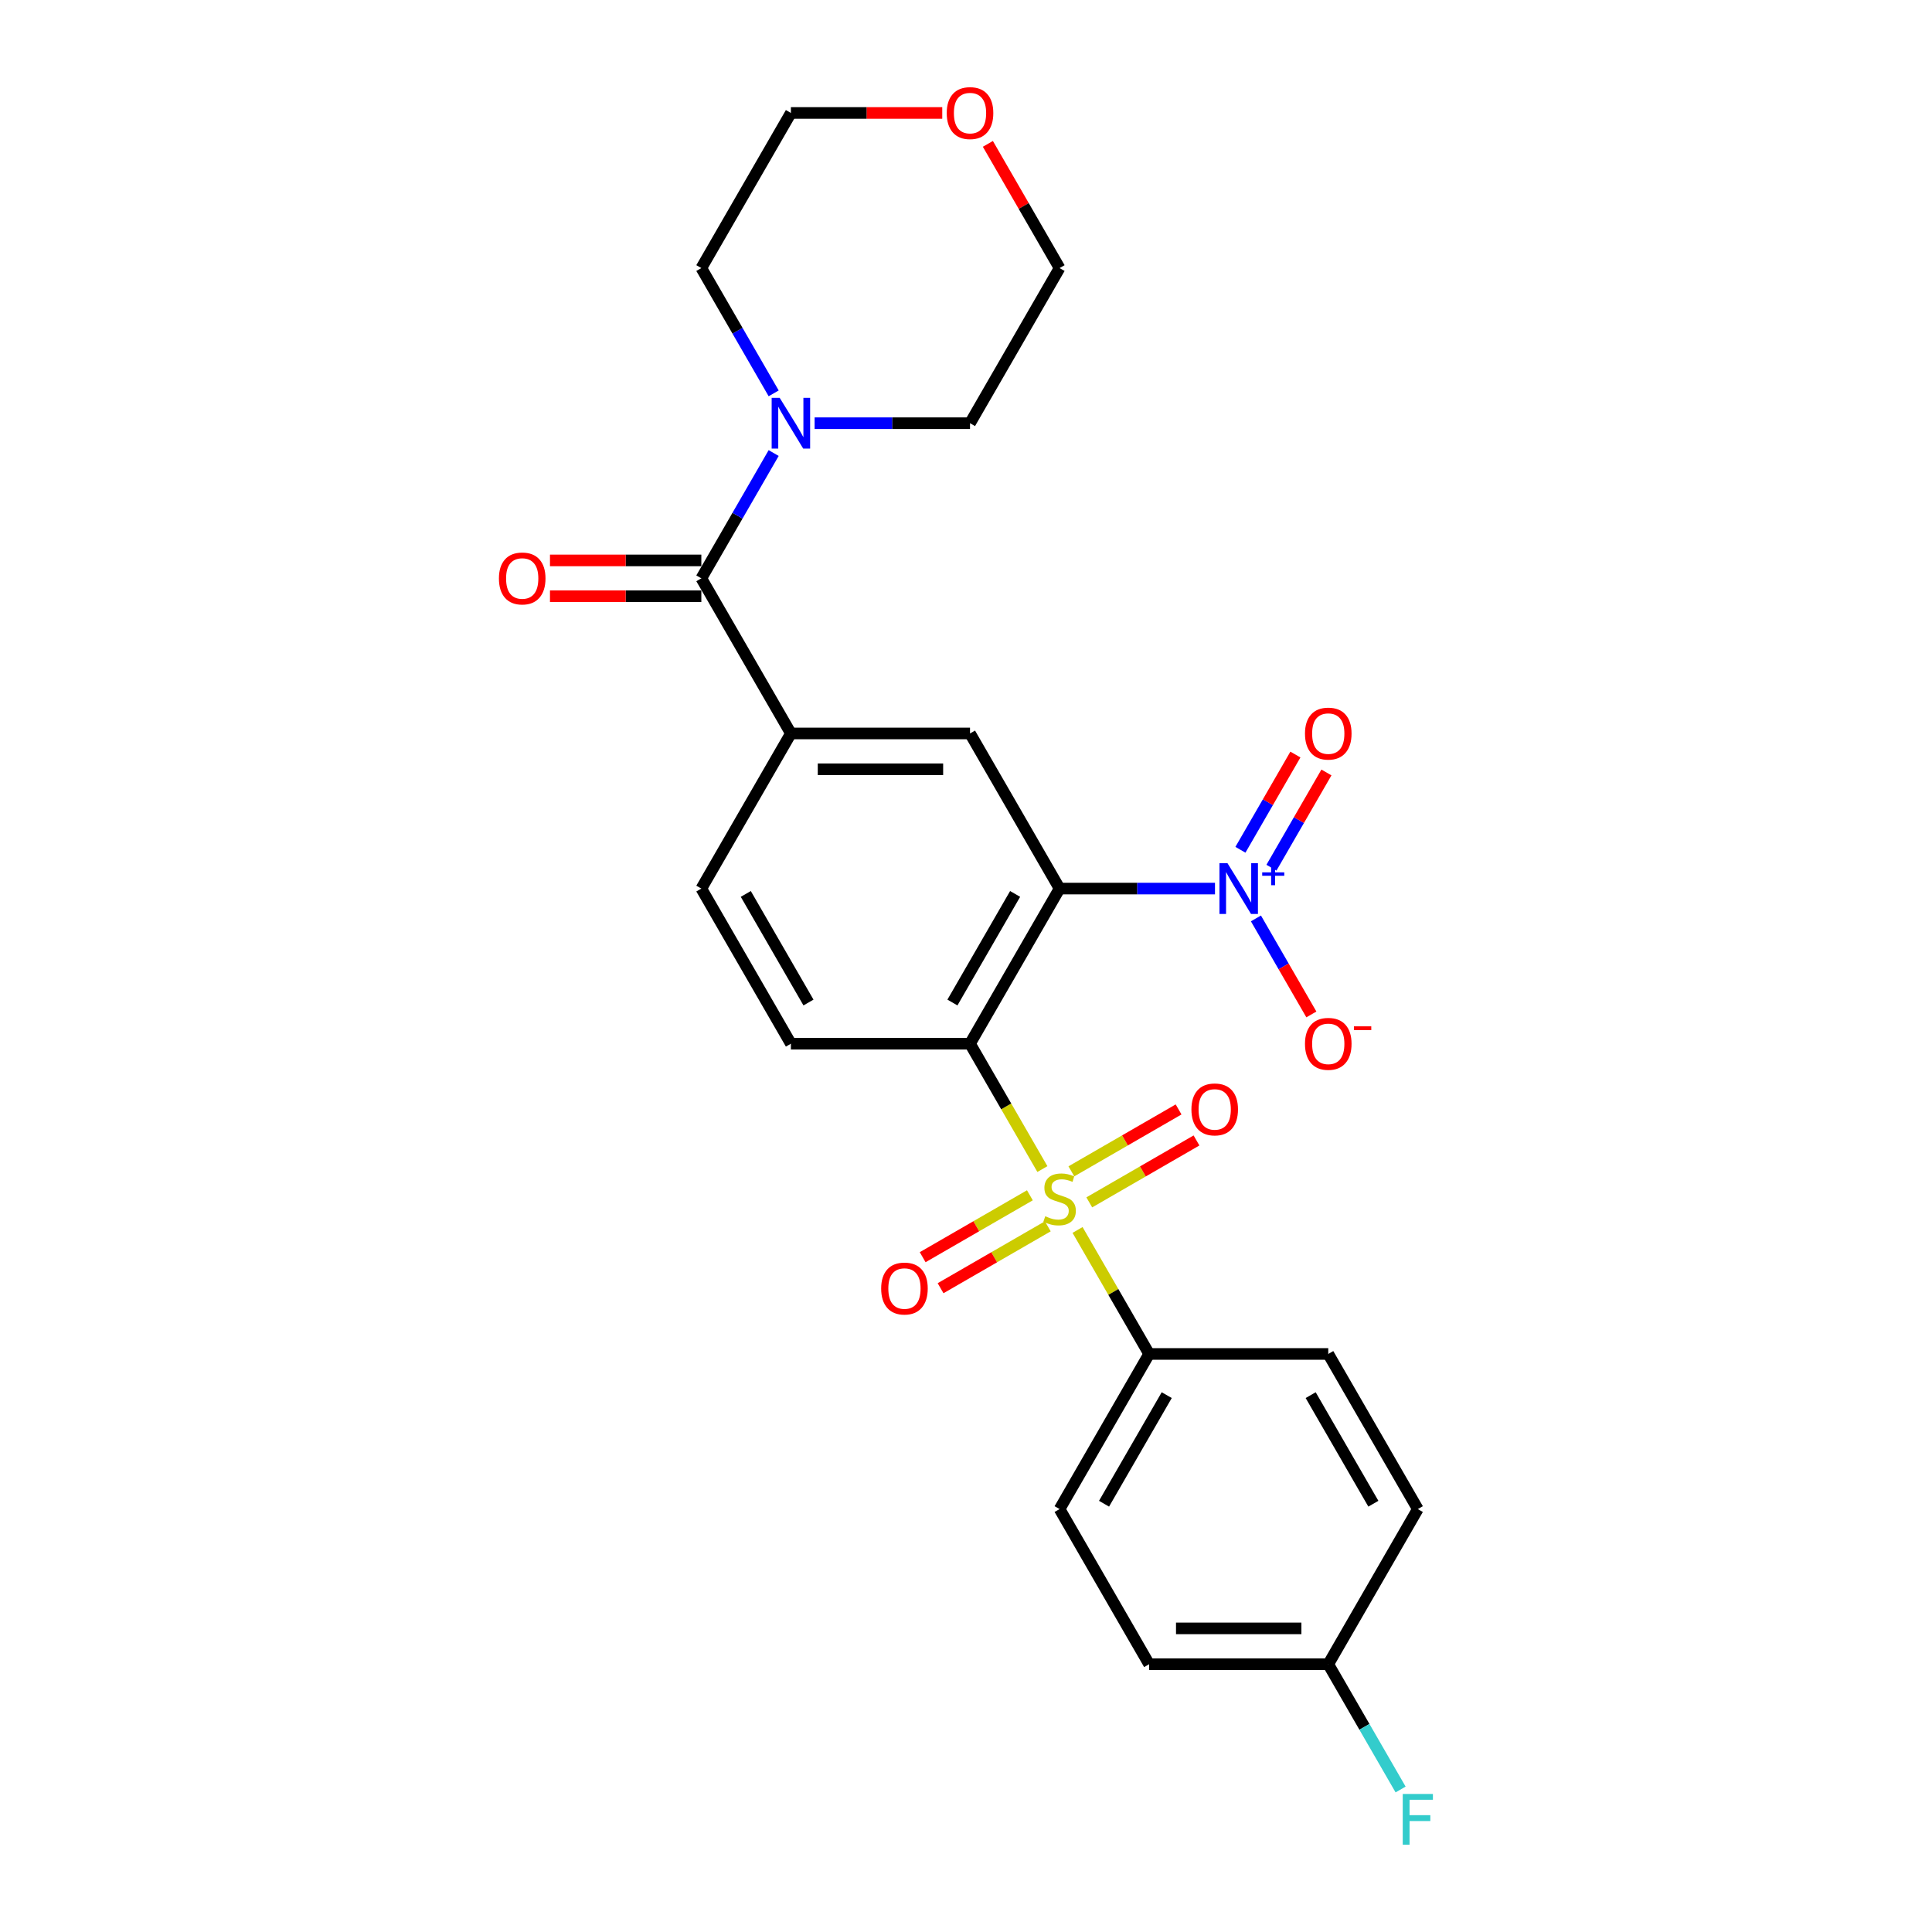 <?xml version='1.0' encoding='iso-8859-1'?>
<svg version='1.1' baseProfile='full'
              xmlns='http://www.w3.org/2000/svg'
                      xmlns:rdkit='http://www.rdkit.org/xml'
                      xmlns:xlink='http://www.w3.org/1999/xlink'
                  xml:space='preserve'
width='1000px' height='1000px' viewBox='0 0 1000 1000'>
<!-- END OF HEADER -->
<rect style='opacity:1.0;fill:#FFFFFF;stroke:none' width='1000' height='1000' x='0' y='0'> </rect>
<path class='bond-0' d='M 539.541,605.103 L 520.81,572.661' style='fill:none;fill-rule:evenodd;stroke:#CCCC00;stroke-width:6px;stroke-linecap:butt;stroke-linejoin:miter;stroke-opacity:1' />
<path class='bond-0' d='M 520.81,572.661 L 502.08,540.219' style='fill:none;fill-rule:evenodd;stroke:#000000;stroke-width:6px;stroke-linecap:butt;stroke-linejoin:miter;stroke-opacity:1' />
<path class='bond-8' d='M 557.74,636.626 L 576.267,668.715' style='fill:none;fill-rule:evenodd;stroke:#CCCC00;stroke-width:6px;stroke-linecap:butt;stroke-linejoin:miter;stroke-opacity:1' />
<path class='bond-8' d='M 576.267,668.715 L 594.794,700.805' style='fill:none;fill-rule:evenodd;stroke:#000000;stroke-width:6px;stroke-linecap:butt;stroke-linejoin:miter;stroke-opacity:1' />
<path class='bond-9' d='M 563.809,622.342 L 591.557,606.322' style='fill:none;fill-rule:evenodd;stroke:#CCCC00;stroke-width:6px;stroke-linecap:butt;stroke-linejoin:miter;stroke-opacity:1' />
<path class='bond-9' d='M 591.557,606.322 L 619.305,590.302' style='fill:none;fill-rule:evenodd;stroke:#FF0000;stroke-width:6px;stroke-linecap:butt;stroke-linejoin:miter;stroke-opacity:1' />
<path class='bond-9' d='M 554.538,606.284 L 582.286,590.264' style='fill:none;fill-rule:evenodd;stroke:#CCCC00;stroke-width:6px;stroke-linecap:butt;stroke-linejoin:miter;stroke-opacity:1' />
<path class='bond-9' d='M 582.286,590.264 L 610.034,574.243' style='fill:none;fill-rule:evenodd;stroke:#FF0000;stroke-width:6px;stroke-linecap:butt;stroke-linejoin:miter;stroke-opacity:1' />
<path class='bond-10' d='M 533.065,618.681 L 505.317,634.701' style='fill:none;fill-rule:evenodd;stroke:#CCCC00;stroke-width:6px;stroke-linecap:butt;stroke-linejoin:miter;stroke-opacity:1' />
<path class='bond-10' d='M 505.317,634.701 L 477.57,650.722' style='fill:none;fill-rule:evenodd;stroke:#FF0000;stroke-width:6px;stroke-linecap:butt;stroke-linejoin:miter;stroke-opacity:1' />
<path class='bond-10' d='M 542.337,634.74 L 514.589,650.76' style='fill:none;fill-rule:evenodd;stroke:#CCCC00;stroke-width:6px;stroke-linecap:butt;stroke-linejoin:miter;stroke-opacity:1' />
<path class='bond-10' d='M 514.589,650.76 L 486.841,666.78' style='fill:none;fill-rule:evenodd;stroke:#FF0000;stroke-width:6px;stroke-linecap:butt;stroke-linejoin:miter;stroke-opacity:1' />
<path class='bond-1' d='M 502.08,540.219 L 548.437,459.926' style='fill:none;fill-rule:evenodd;stroke:#000000;stroke-width:6px;stroke-linecap:butt;stroke-linejoin:miter;stroke-opacity:1' />
<path class='bond-1' d='M 492.975,518.904 L 525.425,462.699' style='fill:none;fill-rule:evenodd;stroke:#000000;stroke-width:6px;stroke-linecap:butt;stroke-linejoin:miter;stroke-opacity:1' />
<path class='bond-7' d='M 502.08,540.219 L 409.366,540.219' style='fill:none;fill-rule:evenodd;stroke:#000000;stroke-width:6px;stroke-linecap:butt;stroke-linejoin:miter;stroke-opacity:1' />
<path class='bond-2' d='M 548.437,459.926 L 588.657,459.926' style='fill:none;fill-rule:evenodd;stroke:#000000;stroke-width:6px;stroke-linecap:butt;stroke-linejoin:miter;stroke-opacity:1' />
<path class='bond-2' d='M 588.657,459.926 L 628.876,459.926' style='fill:none;fill-rule:evenodd;stroke:#0000FF;stroke-width:6px;stroke-linecap:butt;stroke-linejoin:miter;stroke-opacity:1' />
<path class='bond-4' d='M 548.437,459.926 L 502.08,379.634' style='fill:none;fill-rule:evenodd;stroke:#000000;stroke-width:6px;stroke-linecap:butt;stroke-linejoin:miter;stroke-opacity:1' />
<path class='bond-11' d='M 650.069,475.372 L 664.416,500.221' style='fill:none;fill-rule:evenodd;stroke:#0000FF;stroke-width:6px;stroke-linecap:butt;stroke-linejoin:miter;stroke-opacity:1' />
<path class='bond-11' d='M 664.416,500.221 L 678.762,525.07' style='fill:none;fill-rule:evenodd;stroke:#FF0000;stroke-width:6px;stroke-linecap:butt;stroke-linejoin:miter;stroke-opacity:1' />
<path class='bond-12' d='M 658.098,449.116 L 672.327,424.471' style='fill:none;fill-rule:evenodd;stroke:#0000FF;stroke-width:6px;stroke-linecap:butt;stroke-linejoin:miter;stroke-opacity:1' />
<path class='bond-12' d='M 672.327,424.471 L 686.556,399.826' style='fill:none;fill-rule:evenodd;stroke:#FF0000;stroke-width:6px;stroke-linecap:butt;stroke-linejoin:miter;stroke-opacity:1' />
<path class='bond-12' d='M 642.04,439.844 L 656.269,415.199' style='fill:none;fill-rule:evenodd;stroke:#0000FF;stroke-width:6px;stroke-linecap:butt;stroke-linejoin:miter;stroke-opacity:1' />
<path class='bond-12' d='M 656.269,415.199 L 670.498,390.554' style='fill:none;fill-rule:evenodd;stroke:#FF0000;stroke-width:6px;stroke-linecap:butt;stroke-linejoin:miter;stroke-opacity:1' />
<path class='bond-3' d='M 363.009,299.341 L 409.366,379.634' style='fill:none;fill-rule:evenodd;stroke:#000000;stroke-width:6px;stroke-linecap:butt;stroke-linejoin:miter;stroke-opacity:1' />
<path class='bond-6' d='M 363.009,299.341 L 381.729,266.917' style='fill:none;fill-rule:evenodd;stroke:#000000;stroke-width:6px;stroke-linecap:butt;stroke-linejoin:miter;stroke-opacity:1' />
<path class='bond-6' d='M 381.729,266.917 L 400.448,234.494' style='fill:none;fill-rule:evenodd;stroke:#0000FF;stroke-width:6px;stroke-linecap:butt;stroke-linejoin:miter;stroke-opacity:1' />
<path class='bond-14' d='M 363.009,290.069 L 323.837,290.069' style='fill:none;fill-rule:evenodd;stroke:#000000;stroke-width:6px;stroke-linecap:butt;stroke-linejoin:miter;stroke-opacity:1' />
<path class='bond-14' d='M 323.837,290.069 L 284.666,290.069' style='fill:none;fill-rule:evenodd;stroke:#FF0000;stroke-width:6px;stroke-linecap:butt;stroke-linejoin:miter;stroke-opacity:1' />
<path class='bond-14' d='M 363.009,308.612 L 323.837,308.612' style='fill:none;fill-rule:evenodd;stroke:#000000;stroke-width:6px;stroke-linecap:butt;stroke-linejoin:miter;stroke-opacity:1' />
<path class='bond-14' d='M 323.837,308.612 L 284.666,308.612' style='fill:none;fill-rule:evenodd;stroke:#FF0000;stroke-width:6px;stroke-linecap:butt;stroke-linejoin:miter;stroke-opacity:1' />
<path class='bond-27' d='M 502.08,379.634 L 409.366,379.634' style='fill:none;fill-rule:evenodd;stroke:#000000;stroke-width:6px;stroke-linecap:butt;stroke-linejoin:miter;stroke-opacity:1' />
<path class='bond-27' d='M 488.173,398.176 L 423.273,398.176' style='fill:none;fill-rule:evenodd;stroke:#000000;stroke-width:6px;stroke-linecap:butt;stroke-linejoin:miter;stroke-opacity:1' />
<path class='bond-5' d='M 409.366,379.634 L 363.009,459.926' style='fill:none;fill-rule:evenodd;stroke:#000000;stroke-width:6px;stroke-linecap:butt;stroke-linejoin:miter;stroke-opacity:1' />
<path class='bond-22' d='M 400.448,203.602 L 381.729,171.179' style='fill:none;fill-rule:evenodd;stroke:#0000FF;stroke-width:6px;stroke-linecap:butt;stroke-linejoin:miter;stroke-opacity:1' />
<path class='bond-22' d='M 381.729,171.179 L 363.009,138.755' style='fill:none;fill-rule:evenodd;stroke:#000000;stroke-width:6px;stroke-linecap:butt;stroke-linejoin:miter;stroke-opacity:1' />
<path class='bond-23' d='M 421.641,219.048 L 461.861,219.048' style='fill:none;fill-rule:evenodd;stroke:#0000FF;stroke-width:6px;stroke-linecap:butt;stroke-linejoin:miter;stroke-opacity:1' />
<path class='bond-23' d='M 461.861,219.048 L 502.08,219.048' style='fill:none;fill-rule:evenodd;stroke:#000000;stroke-width:6px;stroke-linecap:butt;stroke-linejoin:miter;stroke-opacity:1' />
<path class='bond-13' d='M 409.366,540.219 L 363.009,459.926' style='fill:none;fill-rule:evenodd;stroke:#000000;stroke-width:6px;stroke-linecap:butt;stroke-linejoin:miter;stroke-opacity:1' />
<path class='bond-13' d='M 418.471,518.904 L 386.021,462.699' style='fill:none;fill-rule:evenodd;stroke:#000000;stroke-width:6px;stroke-linecap:butt;stroke-linejoin:miter;stroke-opacity:1' />
<path class='bond-15' d='M 594.794,700.805 L 548.437,781.097' style='fill:none;fill-rule:evenodd;stroke:#000000;stroke-width:6px;stroke-linecap:butt;stroke-linejoin:miter;stroke-opacity:1' />
<path class='bond-15' d='M 603.899,722.12 L 571.449,778.325' style='fill:none;fill-rule:evenodd;stroke:#000000;stroke-width:6px;stroke-linecap:butt;stroke-linejoin:miter;stroke-opacity:1' />
<path class='bond-17' d='M 594.794,700.805 L 687.508,700.805' style='fill:none;fill-rule:evenodd;stroke:#000000;stroke-width:6px;stroke-linecap:butt;stroke-linejoin:miter;stroke-opacity:1' />
<path class='bond-20' d='M 548.437,781.097 L 594.794,861.39' style='fill:none;fill-rule:evenodd;stroke:#000000;stroke-width:6px;stroke-linecap:butt;stroke-linejoin:miter;stroke-opacity:1' />
<path class='bond-16' d='M 511.319,74.465 L 529.878,106.61' style='fill:none;fill-rule:evenodd;stroke:#FF0000;stroke-width:6px;stroke-linecap:butt;stroke-linejoin:miter;stroke-opacity:1' />
<path class='bond-16' d='M 529.878,106.61 L 548.437,138.755' style='fill:none;fill-rule:evenodd;stroke:#000000;stroke-width:6px;stroke-linecap:butt;stroke-linejoin:miter;stroke-opacity:1' />
<path class='bond-28' d='M 487.709,58.462 L 448.538,58.462' style='fill:none;fill-rule:evenodd;stroke:#FF0000;stroke-width:6px;stroke-linecap:butt;stroke-linejoin:miter;stroke-opacity:1' />
<path class='bond-28' d='M 448.538,58.462 L 409.366,58.462' style='fill:none;fill-rule:evenodd;stroke:#000000;stroke-width:6px;stroke-linecap:butt;stroke-linejoin:miter;stroke-opacity:1' />
<path class='bond-19' d='M 687.508,700.805 L 733.865,781.097' style='fill:none;fill-rule:evenodd;stroke:#000000;stroke-width:6px;stroke-linecap:butt;stroke-linejoin:miter;stroke-opacity:1' />
<path class='bond-19' d='M 678.403,722.12 L 710.853,778.325' style='fill:none;fill-rule:evenodd;stroke:#000000;stroke-width:6px;stroke-linecap:butt;stroke-linejoin:miter;stroke-opacity:1' />
<path class='bond-18' d='M 687.508,861.39 L 733.865,781.097' style='fill:none;fill-rule:evenodd;stroke:#000000;stroke-width:6px;stroke-linecap:butt;stroke-linejoin:miter;stroke-opacity:1' />
<path class='bond-21' d='M 687.508,861.39 L 706.228,893.813' style='fill:none;fill-rule:evenodd;stroke:#000000;stroke-width:6px;stroke-linecap:butt;stroke-linejoin:miter;stroke-opacity:1' />
<path class='bond-21' d='M 706.228,893.813 L 724.948,926.237' style='fill:none;fill-rule:evenodd;stroke:#33CCCC;stroke-width:6px;stroke-linecap:butt;stroke-linejoin:miter;stroke-opacity:1' />
<path class='bond-26' d='M 687.508,861.39 L 594.794,861.39' style='fill:none;fill-rule:evenodd;stroke:#000000;stroke-width:6px;stroke-linecap:butt;stroke-linejoin:miter;stroke-opacity:1' />
<path class='bond-26' d='M 673.601,842.847 L 608.701,842.847' style='fill:none;fill-rule:evenodd;stroke:#000000;stroke-width:6px;stroke-linecap:butt;stroke-linejoin:miter;stroke-opacity:1' />
<path class='bond-25' d='M 363.009,138.755 L 409.366,58.462' style='fill:none;fill-rule:evenodd;stroke:#000000;stroke-width:6px;stroke-linecap:butt;stroke-linejoin:miter;stroke-opacity:1' />
<path class='bond-24' d='M 502.08,219.048 L 548.437,138.755' style='fill:none;fill-rule:evenodd;stroke:#000000;stroke-width:6px;stroke-linecap:butt;stroke-linejoin:miter;stroke-opacity:1' />
<path  class='atom-0' d='M 541.02 629.524
Q 541.317 629.635, 542.541 630.154
Q 543.764 630.673, 545.1 631.007
Q 546.472 631.304, 547.807 631.304
Q 550.292 631.304, 551.738 630.117
Q 553.184 628.893, 553.184 626.779
Q 553.184 625.333, 552.442 624.443
Q 551.738 623.553, 550.625 623.071
Q 549.513 622.589, 547.658 622.032
Q 545.322 621.328, 543.913 620.66
Q 542.541 619.993, 541.539 618.583
Q 540.575 617.174, 540.575 614.801
Q 540.575 611.5, 542.8 609.46
Q 545.062 607.421, 549.513 607.421
Q 552.554 607.421, 556.003 608.867
L 555.15 611.723
Q 551.997 610.425, 549.624 610.425
Q 547.065 610.425, 545.656 611.5
Q 544.247 612.538, 544.284 614.356
Q 544.284 615.765, 544.988 616.618
Q 545.73 617.471, 546.768 617.953
Q 547.844 618.435, 549.624 618.991
Q 551.997 619.733, 553.407 620.475
Q 554.816 621.216, 555.817 622.737
Q 556.856 624.22, 556.856 626.779
Q 556.856 630.414, 554.408 632.379
Q 551.997 634.308, 547.955 634.308
Q 545.619 634.308, 543.839 633.788
Q 542.096 633.306, 540.019 632.453
L 541.02 629.524
' fill='#CCCC00'/>
<path  class='atom-3' d='M 635.347 446.798
L 643.951 460.705
Q 644.804 462.077, 646.176 464.562
Q 647.549 467.047, 647.623 467.195
L 647.623 446.798
L 651.109 446.798
L 651.109 473.055
L 647.512 473.055
L 638.277 457.849
Q 637.202 456.069, 636.052 454.03
Q 634.939 451.99, 634.606 451.36
L 634.606 473.055
L 631.194 473.055
L 631.194 446.798
L 635.347 446.798
' fill='#0000FF'/>
<path  class='atom-3' d='M 653.312 451.531
L 657.938 451.531
L 657.938 446.66
L 659.994 446.66
L 659.994 451.531
L 664.742 451.531
L 664.742 453.293
L 659.994 453.293
L 659.994 458.188
L 657.938 458.188
L 657.938 453.293
L 653.312 453.293
L 653.312 451.531
' fill='#0000FF'/>
<path  class='atom-7' d='M 403.562 205.92
L 412.166 219.827
Q 413.019 221.199, 414.391 223.684
Q 415.763 226.168, 415.838 226.317
L 415.838 205.92
L 419.324 205.92
L 419.324 232.176
L 415.726 232.176
L 406.492 216.971
Q 405.416 215.191, 404.267 213.151
Q 403.154 211.112, 402.82 210.481
L 402.82 232.176
L 399.409 232.176
L 399.409 205.92
L 403.562 205.92
' fill='#0000FF'/>
<path  class='atom-10' d='M 616.677 574.229
Q 616.677 567.924, 619.792 564.401
Q 622.908 560.878, 628.73 560.878
Q 634.552 560.878, 637.668 564.401
Q 640.783 567.924, 640.783 574.229
Q 640.783 580.608, 637.631 584.242
Q 634.478 587.839, 628.73 587.839
Q 622.945 587.839, 619.792 584.242
Q 616.677 580.645, 616.677 574.229
M 628.73 584.873
Q 632.735 584.873, 634.886 582.202
Q 637.074 579.495, 637.074 574.229
Q 637.074 569.074, 634.886 566.478
Q 632.735 563.845, 628.73 563.845
Q 624.725 563.845, 622.537 566.441
Q 620.386 569.037, 620.386 574.229
Q 620.386 579.532, 622.537 582.202
Q 624.725 584.873, 628.73 584.873
' fill='#FF0000'/>
<path  class='atom-11' d='M 456.092 666.943
Q 456.092 660.638, 459.207 657.115
Q 462.322 653.592, 468.144 653.592
Q 473.967 653.592, 477.082 657.115
Q 480.197 660.638, 480.197 666.943
Q 480.197 673.322, 477.045 676.956
Q 473.893 680.553, 468.144 680.553
Q 462.359 680.553, 459.207 676.956
Q 456.092 673.359, 456.092 666.943
M 468.144 677.587
Q 472.15 677.587, 474.301 674.916
Q 476.489 672.209, 476.489 666.943
Q 476.489 661.788, 474.301 659.192
Q 472.15 656.559, 468.144 656.559
Q 464.139 656.559, 461.951 659.155
Q 459.8 661.751, 459.8 666.943
Q 459.8 672.246, 461.951 674.916
Q 464.139 677.587, 468.144 677.587
' fill='#FF0000'/>
<path  class='atom-12' d='M 675.456 540.293
Q 675.456 533.989, 678.571 530.466
Q 681.686 526.942, 687.508 526.942
Q 693.331 526.942, 696.446 530.466
Q 699.561 533.989, 699.561 540.293
Q 699.561 546.672, 696.409 550.306
Q 693.257 553.904, 687.508 553.904
Q 681.723 553.904, 678.571 550.306
Q 675.456 546.709, 675.456 540.293
M 687.508 550.937
Q 691.514 550.937, 693.665 548.267
Q 695.853 545.559, 695.853 540.293
Q 695.853 535.138, 693.665 532.542
Q 691.514 529.909, 687.508 529.909
Q 683.503 529.909, 681.315 532.505
Q 679.164 535.101, 679.164 540.293
Q 679.164 545.596, 681.315 548.267
Q 683.503 550.937, 687.508 550.937
' fill='#FF0000'/>
<path  class='atom-12' d='M 700.785 531.228
L 709.768 531.228
L 709.768 533.186
L 700.785 533.186
L 700.785 531.228
' fill='#FF0000'/>
<path  class='atom-13' d='M 675.456 379.708
Q 675.456 373.403, 678.571 369.88
Q 681.686 366.357, 687.508 366.357
Q 693.331 366.357, 696.446 369.88
Q 699.561 373.403, 699.561 379.708
Q 699.561 386.086, 696.409 389.721
Q 693.257 393.318, 687.508 393.318
Q 681.723 393.318, 678.571 389.721
Q 675.456 386.124, 675.456 379.708
M 687.508 390.351
Q 691.514 390.351, 693.665 387.681
Q 695.853 384.974, 695.853 379.708
Q 695.853 374.553, 693.665 371.957
Q 691.514 369.324, 687.508 369.324
Q 683.503 369.324, 681.315 371.92
Q 679.164 374.516, 679.164 379.708
Q 679.164 385.011, 681.315 387.681
Q 683.503 390.351, 687.508 390.351
' fill='#FF0000'/>
<path  class='atom-15' d='M 258.242 299.415
Q 258.242 293.11, 261.357 289.587
Q 264.472 286.064, 270.295 286.064
Q 276.117 286.064, 279.233 289.587
Q 282.348 293.11, 282.348 299.415
Q 282.348 305.794, 279.195 309.428
Q 276.043 313.025, 270.295 313.025
Q 264.51 313.025, 261.357 309.428
Q 258.242 305.831, 258.242 299.415
M 270.295 310.059
Q 274.3 310.059, 276.451 307.388
Q 278.639 304.681, 278.639 299.415
Q 278.639 294.26, 276.451 291.664
Q 274.3 289.031, 270.295 289.031
Q 266.29 289.031, 264.102 291.627
Q 261.951 294.223, 261.951 299.415
Q 261.951 304.718, 264.102 307.388
Q 266.29 310.059, 270.295 310.059
' fill='#FF0000'/>
<path  class='atom-17' d='M 490.027 58.537
Q 490.027 52.232, 493.143 48.709
Q 496.258 45.186, 502.08 45.186
Q 507.903 45.186, 511.018 48.709
Q 514.133 52.232, 514.133 58.537
Q 514.133 64.915, 510.981 68.55
Q 507.828 72.147, 502.08 72.147
Q 496.295 72.147, 493.143 68.55
Q 490.027 64.953, 490.027 58.537
M 502.08 69.18
Q 506.085 69.18, 508.236 66.51
Q 510.424 63.803, 510.424 58.537
Q 510.424 53.382, 508.236 50.786
Q 506.085 48.153, 502.08 48.153
Q 498.075 48.153, 495.887 50.749
Q 493.736 53.345, 493.736 58.537
Q 493.736 63.84, 495.887 66.51
Q 498.075 69.18, 502.08 69.18
' fill='#FF0000'/>
<path  class='atom-22' d='M 726.059 928.555
L 741.672 928.555
L 741.672 931.558
L 729.582 931.558
L 729.582 939.532
L 740.337 939.532
L 740.337 942.573
L 729.582 942.573
L 729.582 954.811
L 726.059 954.811
L 726.059 928.555
' fill='#33CCCC'/>
</svg>
